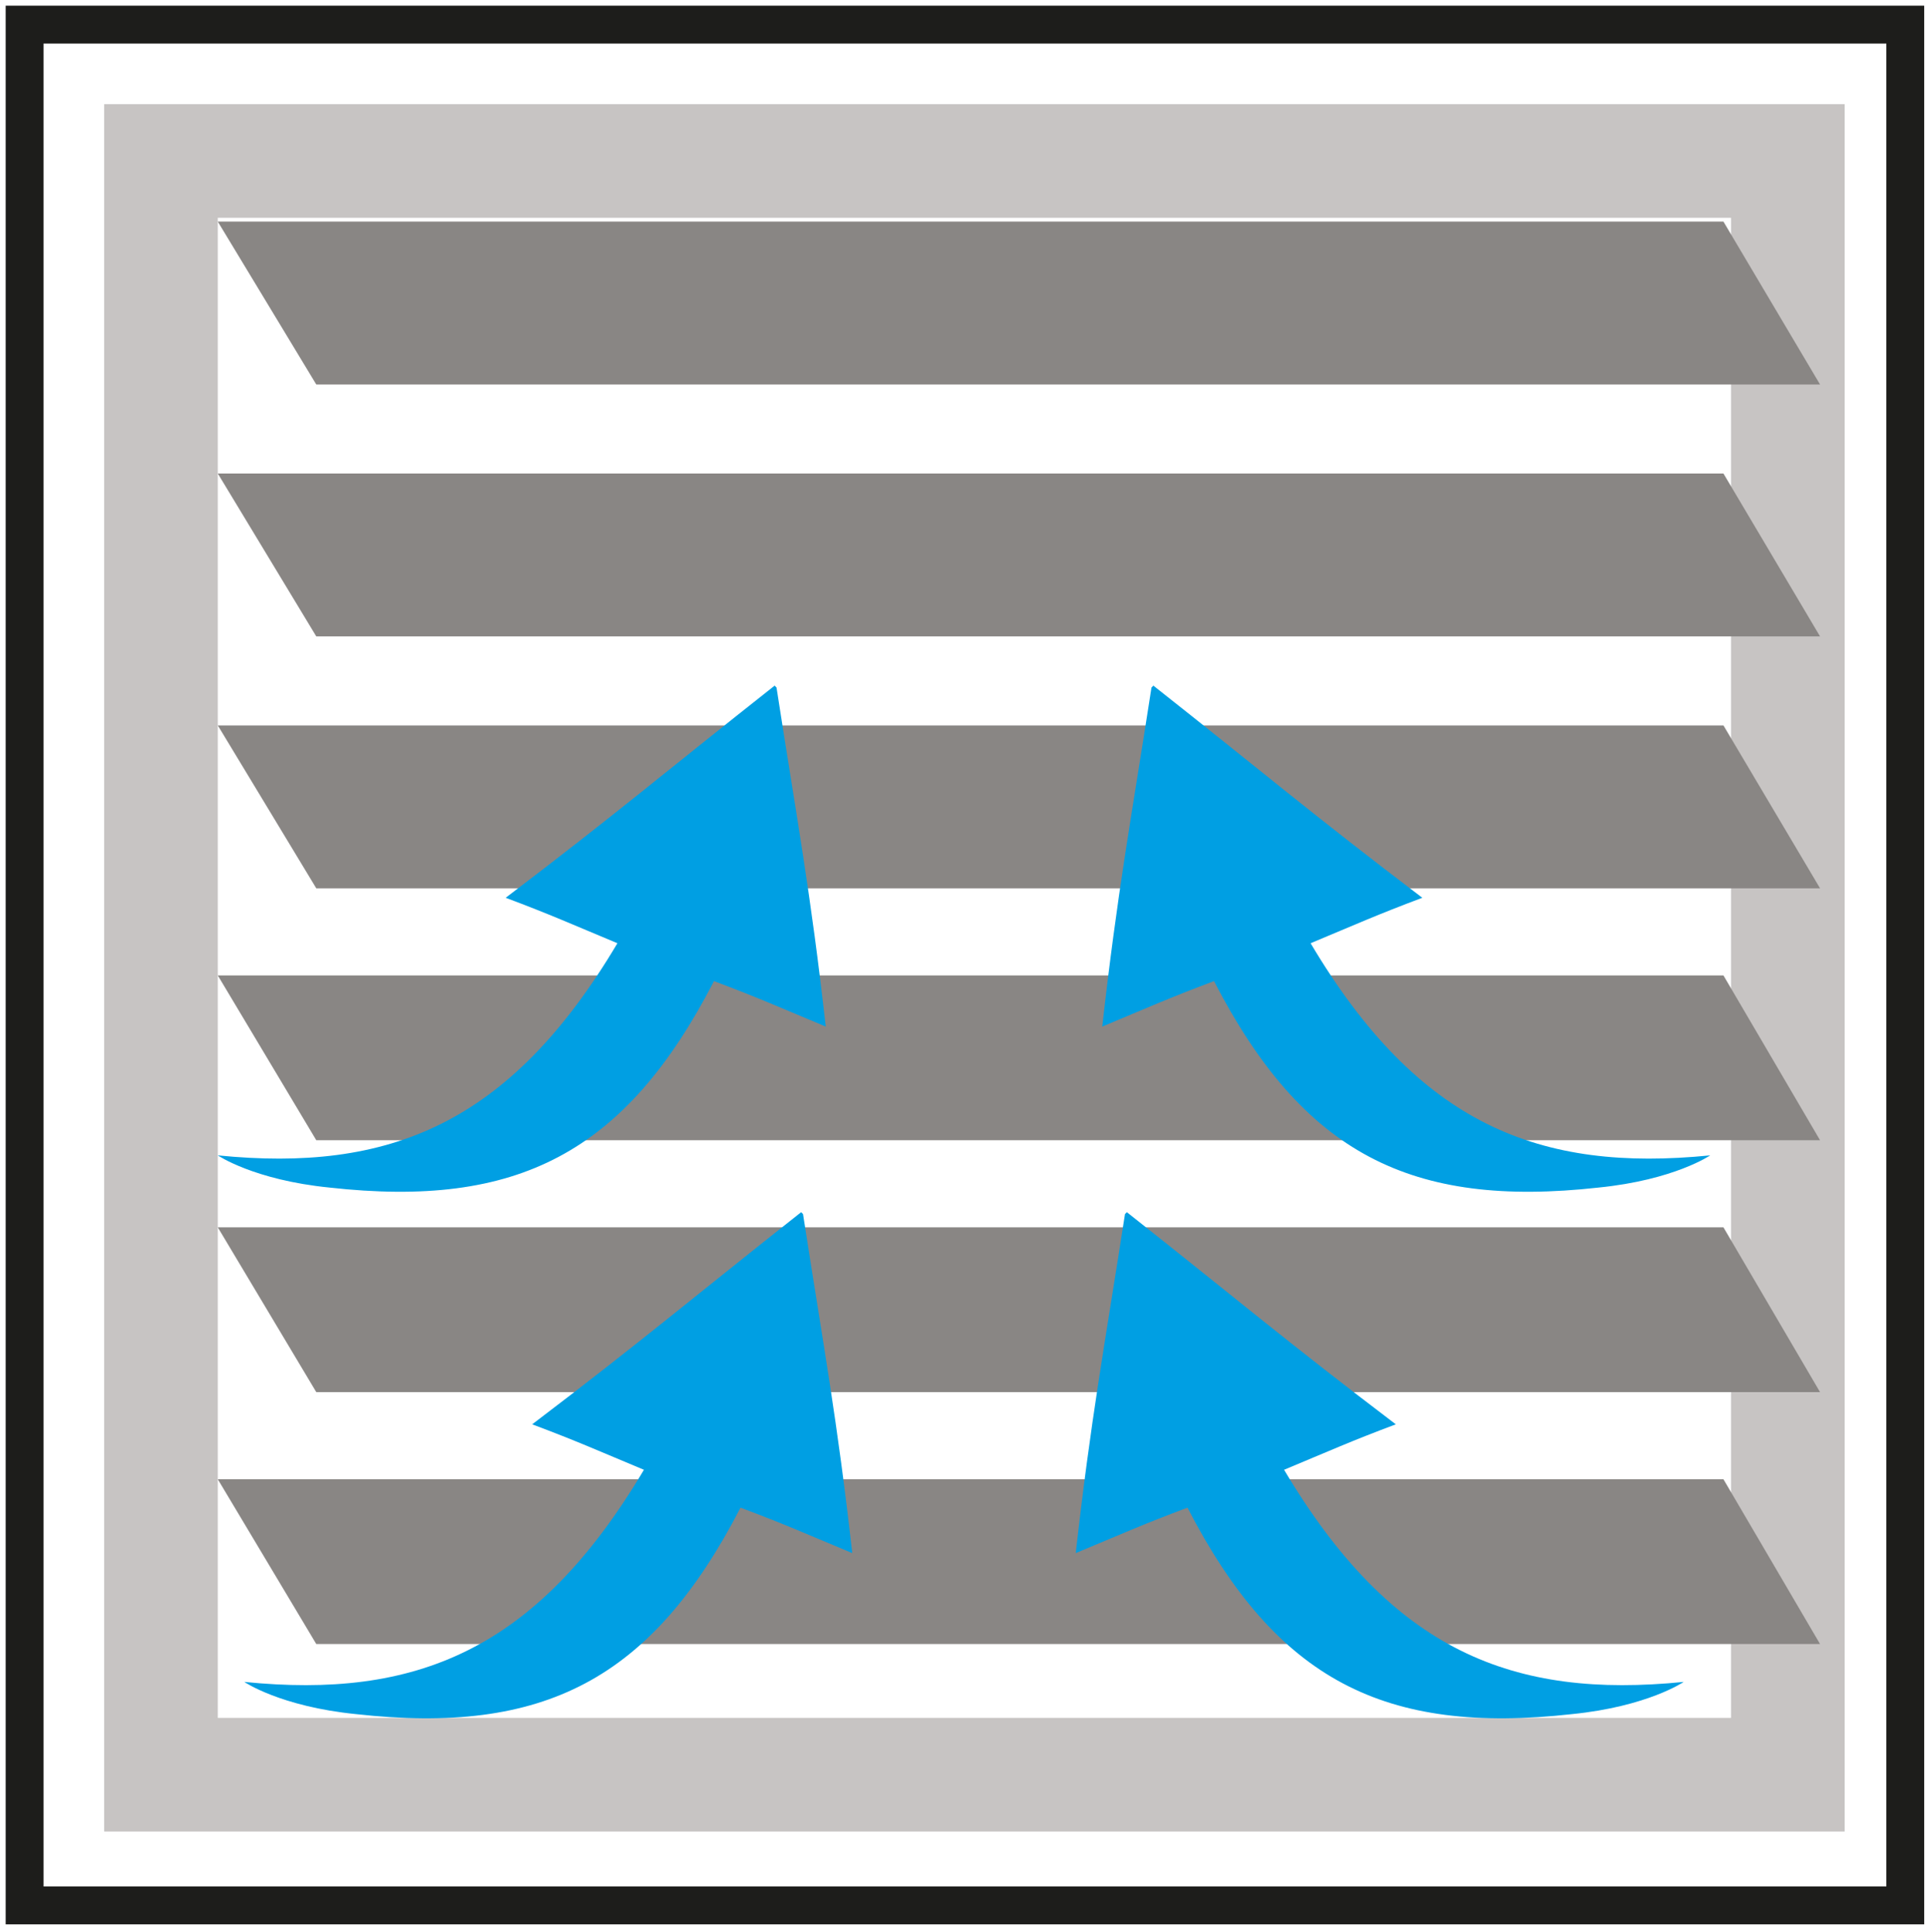 <?xml version="1.0" encoding="UTF-8"?> <svg xmlns="http://www.w3.org/2000/svg" id="Ebene_1" version="1.1" viewBox="0 0 101.8 102"><!-- Generator: Adobe Illustrator 30.0.0, SVG Export Plug-In . SVG Version: 2.1.1 Build 123) --><defs><style> .st0 { fill: #898684; } .st1 { fill: #1d1d1b; } .st2 { fill: #c7c4c3; } .st3 { fill: #009fe3; } </style></defs><path class="st1" d="M101.5,101.6H.3V.3h101.3v101.3ZM2.3,99.6h97.3V2.3H2.3v97.3Z"></path><path class="st2" d="M97.4,96.7H5.5V5.5h91.9v91.2ZM11.5,90.7h79.9V11.5H11.5v79.2Z"></path><g><polygon class="st0" points="96.1 20.3 16.7 20.3 11.5 11.7 91 11.7 96.1 20.3"></polygon><polygon class="st0" points="96.1 33.6 16.7 33.6 11.5 25 91 25 96.1 33.6"></polygon><polygon class="st0" points="96.1 46.9 16.7 46.9 11.5 38.3 91 38.3 96.1 46.9"></polygon><polygon class="st0" points="96.1 60.2 16.7 60.2 11.5 51.5 91 51.5 96.1 60.2"></polygon><polygon class="st0" points="96.1 73.5 16.7 73.5 11.5 64.8 91 64.8 96.1 73.5"></polygon><polygon class="st0" points="96.1 86.8 16.7 86.8 11.5 78.1 91 78.1 96.1 86.8"></polygon></g><g><path class="st3" d="M42.3,64c-5.7,4.5-8.4,6.8-14.2,11.2,2.4.9,3.5,1.4,5.9,2.4-5.7,9.6-12.1,12.1-21.1,11.2,0,0,1.9,1.3,5.9,1.7,9.9,1.1,15.6-1.8,20.3-10.9,2.4.9,3.5,1.4,5.9,2.4-.8-7.1-1.5-10.8-2.6-17.9Z"></path><path class="st3" d="M40.9,36.2c-5.7,4.5-8.4,6.8-14.2,11.2,2.4.9,3.5,1.4,5.9,2.4-5.7,9.6-12.1,12.1-21.1,11.2,0,0,1.9,1.3,5.9,1.7,9.9,1.1,15.6-1.8,20.3-10.9,2.4.9,3.5,1.4,5.9,2.4-.8-7.1-1.5-10.8-2.6-17.9Z"></path><path class="st3" d="M59.5,64c5.7,4.5,8.4,6.8,14.2,11.2-2.4.9-3.5,1.4-5.9,2.4,5.7,9.6,12.1,12.1,21.1,11.2,0,0-1.9,1.3-5.9,1.7-9.9,1.1-15.6-1.8-20.3-10.9-2.4.9-3.5,1.4-5.9,2.4.8-7.1,1.5-10.8,2.6-17.9Z"></path><path class="st3" d="M60.9,36.2c5.7,4.5,8.4,6.8,14.2,11.2-2.4.9-3.5,1.4-5.9,2.4,5.7,9.6,12.1,12.1,21.1,11.2,0,0-1.9,1.3-5.9,1.7-9.9,1.1-15.6-1.8-20.3-10.9-2.4.9-3.5,1.4-5.9,2.4.8-7.1,1.5-10.8,2.6-17.9Z"></path></g></svg> 